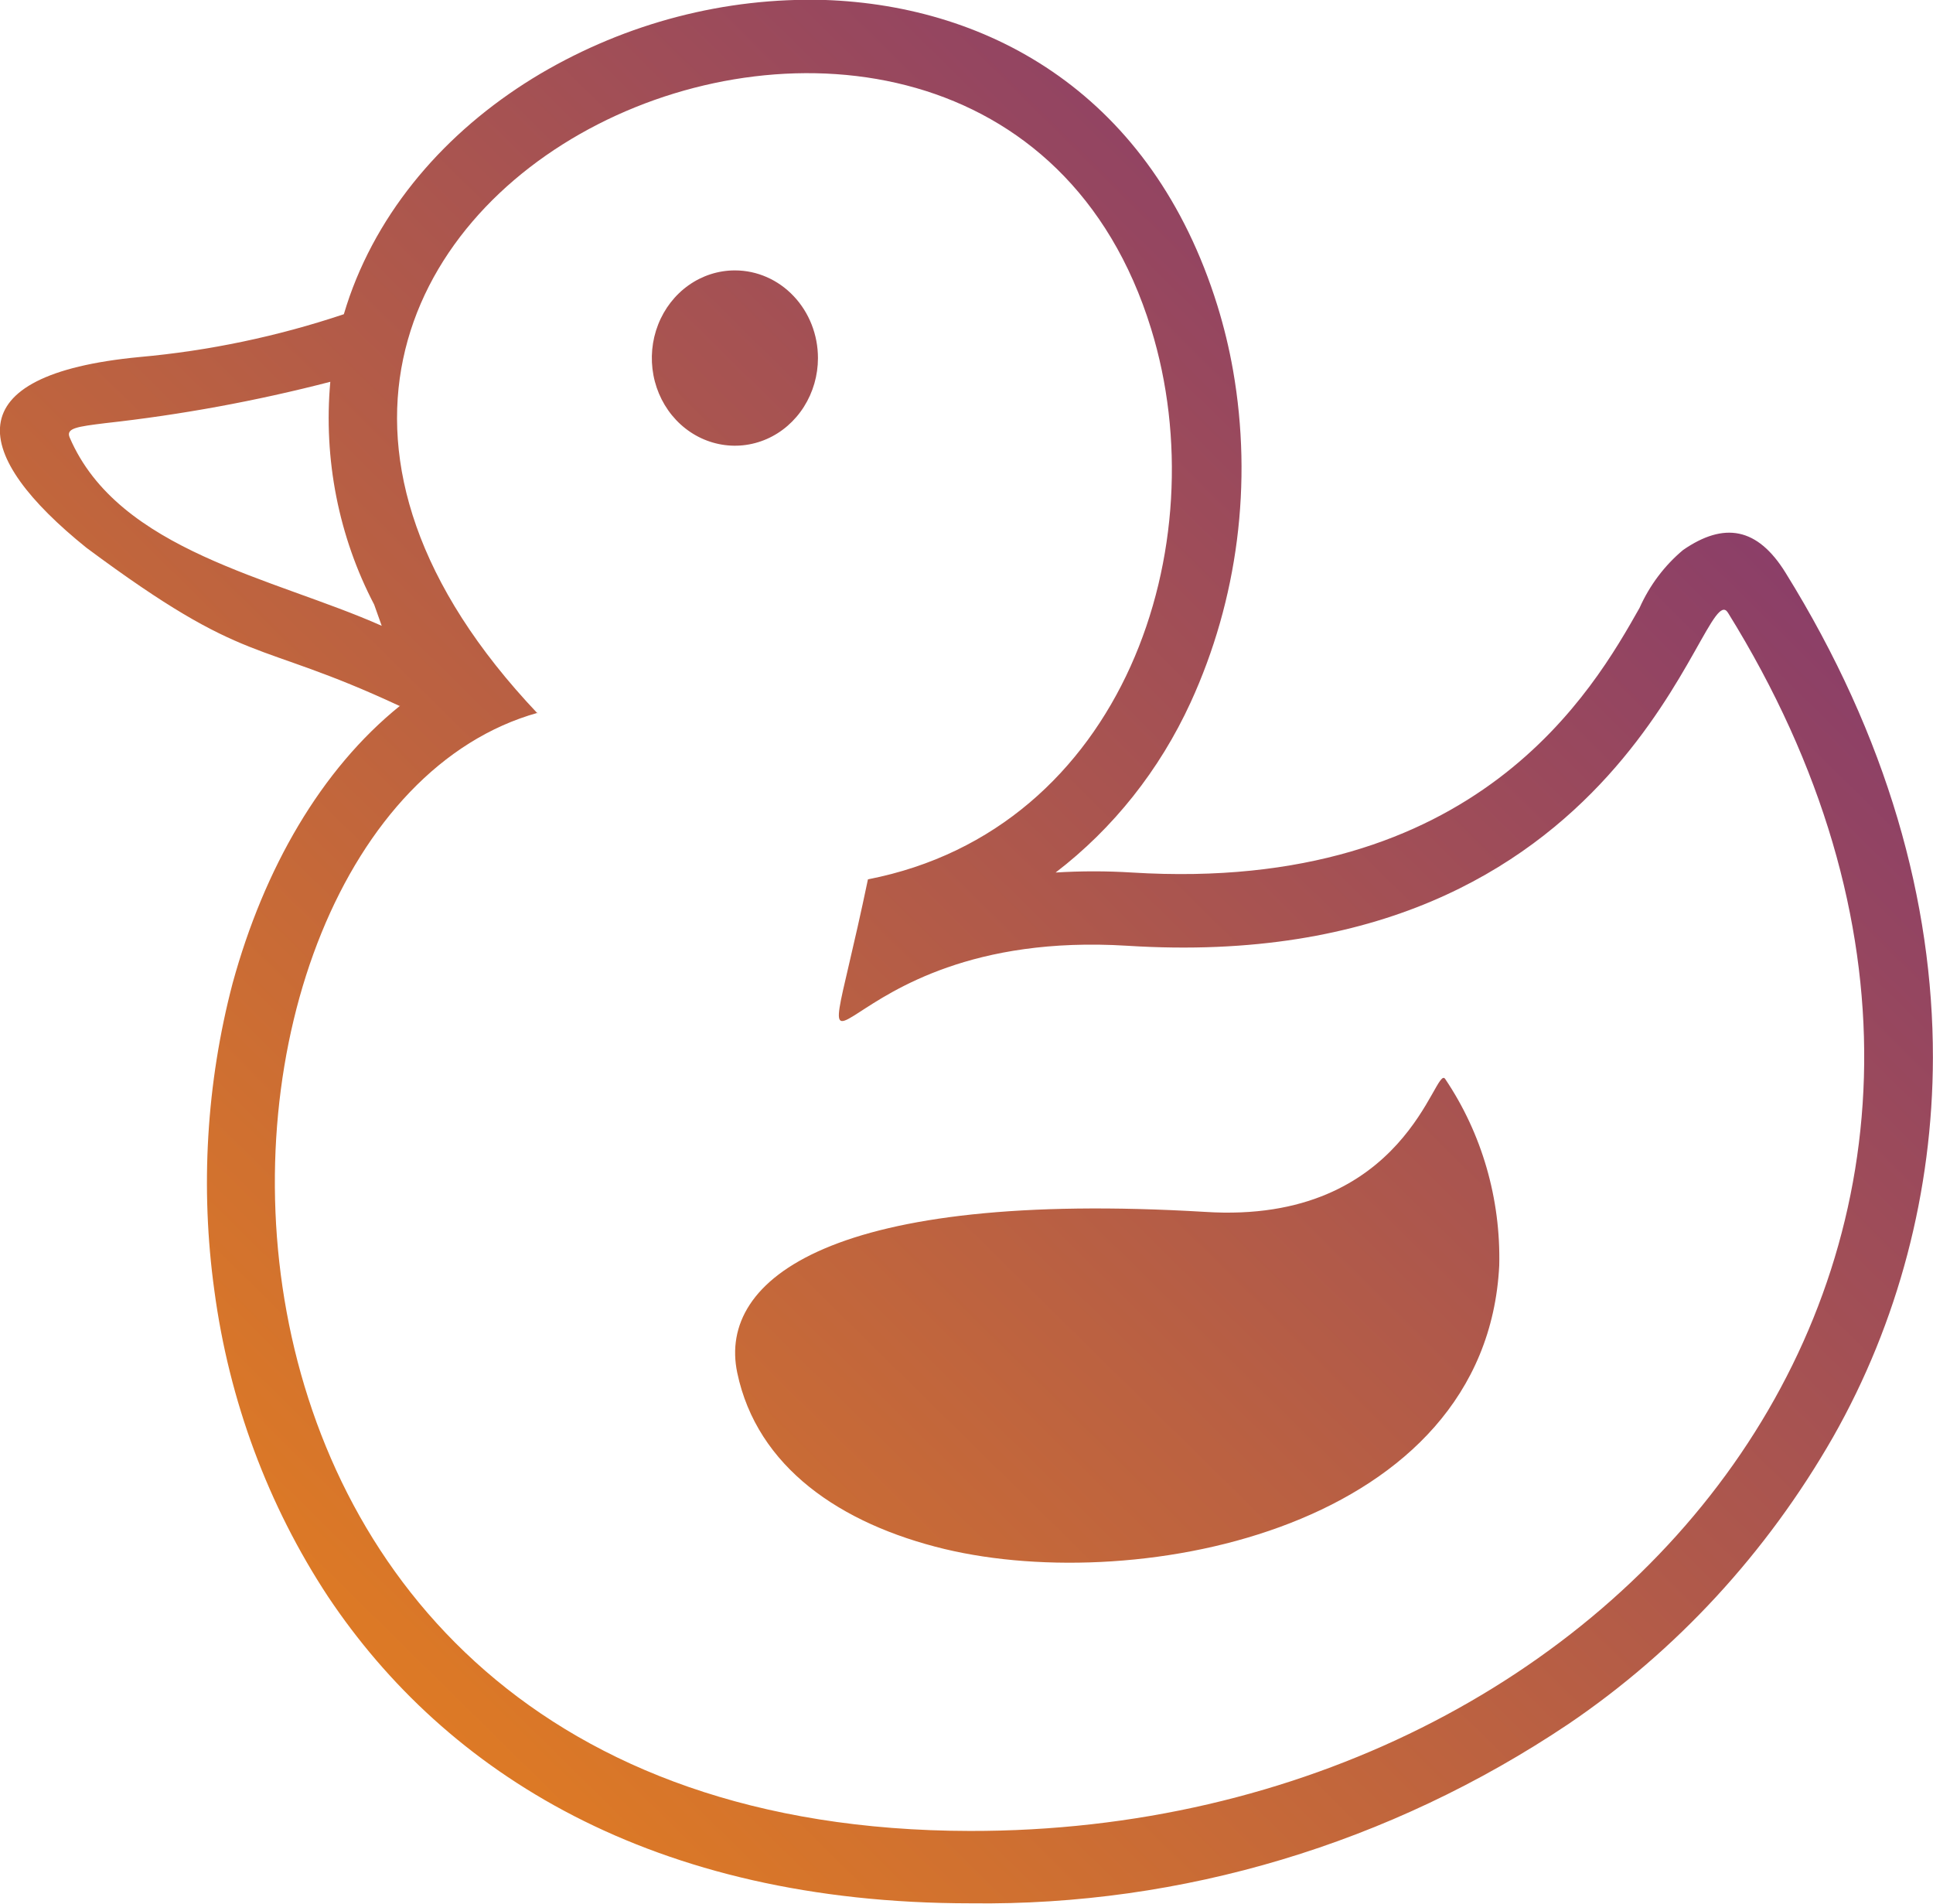 <svg width="65" height="64" viewBox="0 0 65 64" fill="none" xmlns="http://www.w3.org/2000/svg">
<path fill-rule="evenodd" clip-rule="evenodd" d="M50.414 42.545C50.467 40.304 49.83 38.105 48.599 36.278C48.255 35.719 47.325 41.184 40.517 40.743C28.033 40 24.124 42.975 24.791 46.151C25.457 49.327 28.261 51.236 31.768 52.079C38.348 53.653 49.975 51.347 50.414 42.545ZM24.706 9.091C24.154 9.092 23.615 9.265 23.156 9.59C22.698 9.914 22.34 10.375 22.13 10.914C21.919 11.452 21.865 12.045 21.973 12.616C22.081 13.187 22.348 13.712 22.738 14.123C23.129 14.535 23.627 14.815 24.169 14.928C24.71 15.042 25.271 14.983 25.782 14.76C26.292 14.537 26.727 14.159 27.034 13.674C27.341 13.19 27.505 12.62 27.505 12.038C27.505 11.257 27.211 10.508 26.688 9.956C26.166 9.403 25.457 9.092 24.717 9.091H24.706ZM18.078 23.965C5.103 27.599 3.701 61.511 32.614 61.556C54.857 61.595 70.99 41.362 58.105 20.599C57.242 19.21 54.931 32.879 37.904 31.796C27.457 31.148 27.177 39.185 29.186 29.563C37.793 27.889 40.951 18.317 38.708 11.055C33.106 -7.129 1.585 6.59 18.078 23.987V23.965ZM13.429 23.731C8.494 21.431 8.393 22.491 2.908 18.417C-0.948 15.314 -1.557 12.601 4.685 12.004C7.021 11.795 9.327 11.312 11.562 10.564C11.62 10.363 11.689 10.162 11.757 9.961C12.879 6.791 15.243 4.212 18.174 2.477C21.085 0.765 24.379 -0.09 27.711 -0.002C33.349 0.188 38.745 3.23 40.935 10.268C41.157 10.984 41.334 11.715 41.464 12.456C42.126 16.243 41.625 20.153 40.035 23.619C38.992 25.889 37.433 27.852 35.497 29.334C36.351 29.281 37.208 29.281 38.062 29.334C49.7 30.054 53.593 23.156 55.132 20.438C55.471 19.678 55.973 19.011 56.597 18.49C57.972 17.541 59.094 17.725 60.041 19.254C63.474 24.785 65.002 30.333 64.997 35.558C64.99 40.053 63.829 44.462 61.638 48.317C59.41 52.207 56.366 55.506 52.741 57.961C46.737 61.986 39.753 64.081 32.641 63.989C21.934 63.989 14.989 59.602 11.033 53.681C9.012 50.613 7.702 47.088 7.208 43.388C6.731 39.937 6.94 36.419 7.822 33.057C8.88 29.195 10.8 25.863 13.455 23.725L13.429 23.731ZM12.836 21.04L12.582 20.326C11.388 18.043 10.873 15.432 11.107 12.836C8.618 13.481 6.091 13.945 3.543 14.226C2.601 14.343 2.21 14.393 2.342 14.706C3.982 18.534 9.218 19.427 12.836 21.04Z" fill="url(#paint0_linear_1288_14981)"/>
<defs>
<linearGradient id="paint0_linear_1288_14981" x1="64.997" y1="-0.008" x2="1.005" y2="64.984" gradientUnits="userSpaceOnUse">
<stop stop-color="#742E7B"/>
<stop offset="1" stop-color="#F18815"/>
</linearGradient>
</defs>
</svg>
